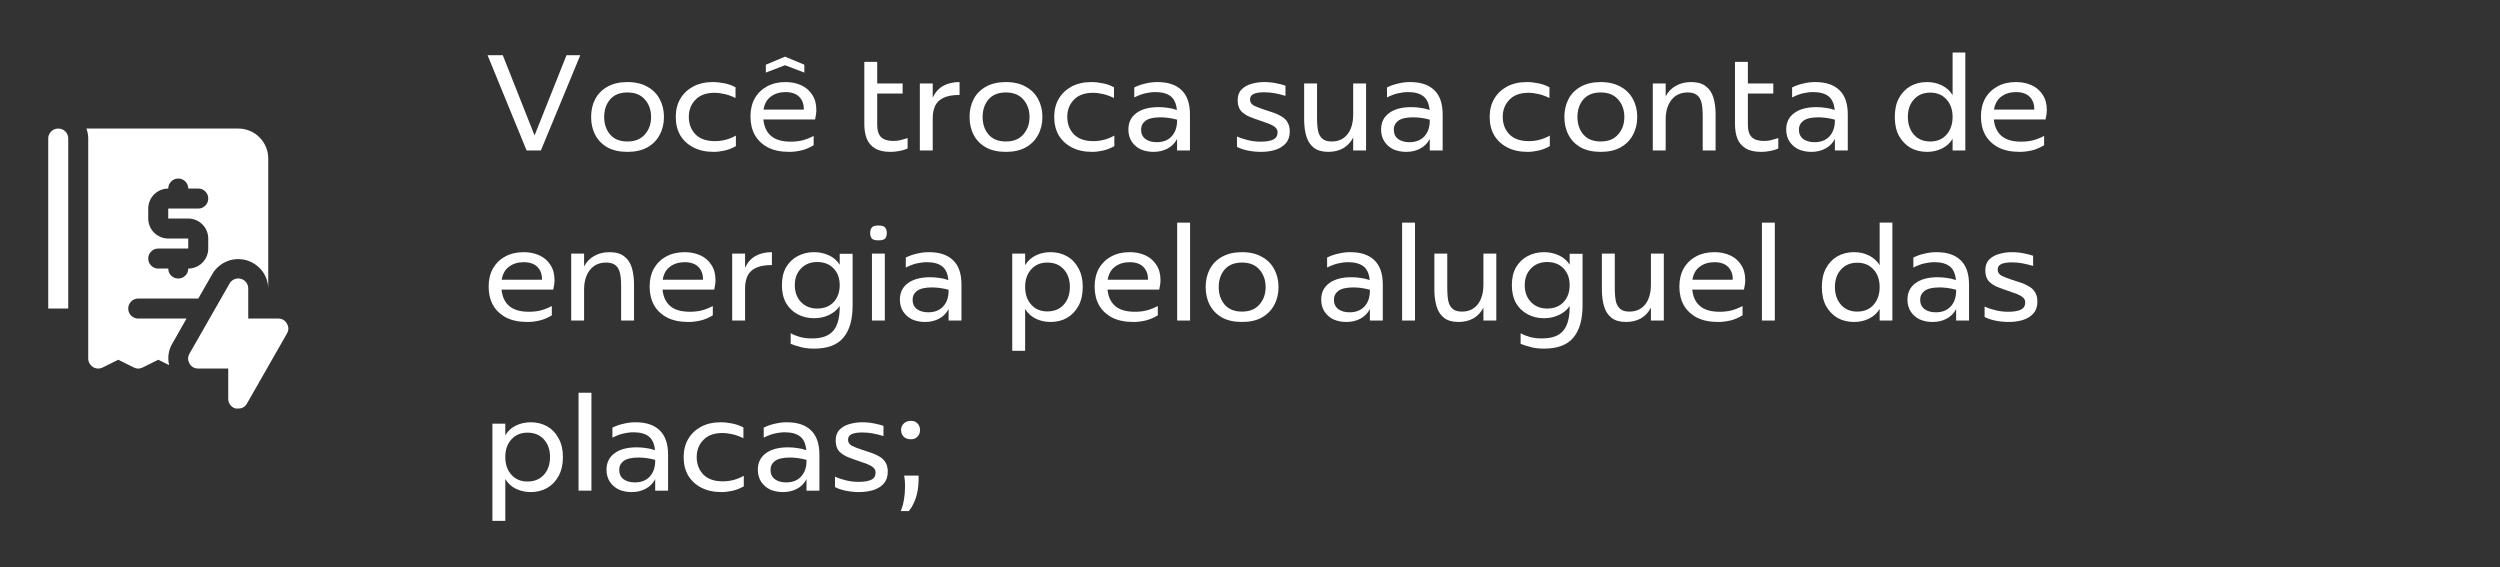 <svg xmlns="http://www.w3.org/2000/svg" xmlns:xlink="http://www.w3.org/1999/xlink" width="291" zoomAndPan="magnify" viewBox="0 0 218.25 49.5" height="66" preserveAspectRatio="xMidYMid meet" version="1.2"><rect x="0" y="0" width="218.25" height="49.5" fill="#333333" stroke="none"/><defs/><g id="a28ccc1953"><path style=" stroke:none;fill-rule:nonzero;fill:#ffffff;fill-opacity:1;" d="M 25.043 28.246 C 24.875 27.957 24.625 27.812 24.293 27.809 L 21.672 27.809 L 21.672 25.191 C 21.672 24.992 21.613 24.812 21.492 24.652 C 21.375 24.496 21.219 24.391 21.023 24.34 C 20.832 24.289 20.645 24.301 20.461 24.379 C 20.277 24.457 20.137 24.578 20.039 24.754 L 16.547 30.863 C 16.379 31.156 16.379 31.445 16.547 31.738 C 16.715 32.031 16.969 32.176 17.309 32.172 L 19.926 32.172 L 19.926 34.793 C 19.918 34.996 19.977 35.18 20.098 35.344 C 20.219 35.504 20.375 35.613 20.574 35.664 L 20.801 35.664 C 21.137 35.668 21.391 35.523 21.559 35.23 L 25.051 29.117 C 25.215 28.824 25.215 28.535 25.043 28.246 Z M 25.043 28.246 "/><path style=" stroke:none;fill-rule:nonzero;fill:#ffffff;fill-opacity:1;" d="M 5.086 11.223 C 4.844 11.223 4.637 11.305 4.469 11.477 C 4.297 11.648 4.211 11.852 4.211 12.094 L 4.211 26.934 L 5.957 26.934 L 5.957 12.094 C 5.957 11.852 5.871 11.648 5.703 11.477 C 5.531 11.305 5.324 11.223 5.086 11.223 Z M 5.086 11.223 "/><path style=" stroke:none;fill-rule:nonzero;fill:#ffffff;fill-opacity:1;" d="M 11.195 26.934 C 11.195 26.695 11.281 26.488 11.453 26.316 C 11.621 26.148 11.828 26.062 12.07 26.062 L 17.309 26.062 L 18.555 23.891 C 18.703 23.645 18.883 23.43 19.102 23.246 C 19.316 23.062 19.555 22.918 19.82 22.812 C 20.082 22.703 20.355 22.641 20.641 22.625 C 20.922 22.609 21.203 22.637 21.477 22.707 C 21.75 22.781 22.008 22.898 22.242 23.055 C 22.48 23.211 22.688 23.402 22.863 23.625 C 23.039 23.848 23.172 24.094 23.27 24.363 C 23.363 24.629 23.414 24.906 23.418 25.191 L 23.418 13.84 C 23.418 13.492 23.352 13.16 23.219 12.84 C 23.086 12.516 22.898 12.234 22.652 11.988 C 22.406 11.742 22.121 11.555 21.801 11.422 C 21.48 11.289 21.148 11.223 20.801 11.223 L 7.547 11.223 C 7.648 11.504 7.703 11.793 7.703 12.094 L 7.703 31.301 C 7.703 31.453 7.742 31.594 7.816 31.727 C 7.891 31.855 7.992 31.961 8.121 32.043 C 8.25 32.121 8.391 32.164 8.539 32.172 C 8.691 32.176 8.836 32.145 8.969 32.078 L 10.324 31.406 L 11.676 32.078 C 11.938 32.211 12.199 32.211 12.461 32.078 L 13.816 31.406 L 14.766 31.875 C 14.613 31.215 14.703 30.59 15.039 30 L 16.285 27.809 L 12.07 27.809 C 11.828 27.809 11.621 27.723 11.453 27.555 C 11.281 27.383 11.195 27.176 11.195 26.934 Z M 14.688 20.824 C 14.457 20.824 14.234 20.781 14.02 20.691 C 13.805 20.602 13.617 20.477 13.453 20.312 C 13.289 20.148 13.164 19.961 13.074 19.746 C 12.988 19.531 12.941 19.309 12.941 19.078 L 12.941 18.207 C 12.941 17.973 12.988 17.75 13.074 17.539 C 13.164 17.324 13.289 17.133 13.453 16.973 C 13.617 16.809 13.805 16.68 14.02 16.594 C 14.234 16.504 14.457 16.461 14.688 16.461 C 14.688 16.219 14.773 16.012 14.945 15.844 C 15.113 15.672 15.32 15.586 15.562 15.586 C 15.801 15.586 16.008 15.672 16.18 15.844 C 16.348 16.012 16.434 16.219 16.434 16.461 L 17.309 16.461 C 17.547 16.461 17.754 16.543 17.926 16.715 C 18.094 16.887 18.18 17.09 18.18 17.332 C 18.18 17.574 18.094 17.777 17.926 17.949 C 17.754 18.121 17.547 18.207 17.309 18.207 L 14.688 18.207 L 14.688 19.078 L 16.434 19.078 C 16.664 19.078 16.887 19.121 17.102 19.211 C 17.316 19.301 17.504 19.426 17.668 19.59 C 17.832 19.754 17.957 19.941 18.047 20.156 C 18.137 20.371 18.18 20.594 18.18 20.824 L 18.18 21.699 C 18.18 21.93 18.137 22.152 18.047 22.367 C 17.957 22.578 17.832 22.77 17.668 22.934 C 17.504 23.098 17.316 23.223 17.102 23.309 C 16.887 23.398 16.664 23.445 16.434 23.445 C 16.434 23.684 16.348 23.891 16.18 24.062 C 16.008 24.23 15.801 24.316 15.562 24.316 C 15.32 24.316 15.113 24.23 14.945 24.062 C 14.773 23.891 14.688 23.684 14.688 23.445 L 13.816 23.445 C 13.574 23.445 13.367 23.359 13.199 23.188 C 13.027 23.016 12.941 22.812 12.941 22.57 C 12.941 22.328 13.027 22.125 13.199 21.953 C 13.367 21.781 13.574 21.699 13.816 21.699 L 16.434 21.699 L 16.434 20.824 Z M 14.688 20.824 "/><g style="fill:#ffffff;fill-opacity:1;"><g transform="translate(42.143, 13.133)"><path style="stroke:none" d="M 8.516 -8.312 L 5.078 0 L 3.828 0 L 0.422 -8.312 L 1.75 -8.312 L 4.516 -1.328 L 4.531 -1.328 L 7.312 -8.312 Z M 8.516 -8.312 "/></g></g><g style="fill:#ffffff;fill-opacity:1;"><g transform="translate(51.089, 13.133)"><path style="stroke:none" d="M 3.688 0.125 C 3 0.125 2.414 -0.004 1.938 -0.266 C 1.469 -0.535 1.113 -0.898 0.875 -1.359 C 0.633 -1.816 0.516 -2.336 0.516 -2.922 C 0.516 -3.504 0.633 -4.023 0.875 -4.484 C 1.113 -4.941 1.469 -5.301 1.938 -5.562 C 2.414 -5.832 3 -5.969 3.688 -5.969 C 4.375 -5.969 4.953 -5.832 5.422 -5.562 C 5.898 -5.301 6.258 -4.941 6.5 -4.484 C 6.75 -4.023 6.875 -3.504 6.875 -2.922 C 6.875 -2.336 6.75 -1.816 6.5 -1.359 C 6.258 -0.898 5.898 -0.535 5.422 -0.266 C 4.953 -0.004 4.375 0.125 3.688 0.125 Z M 1.656 -2.922 C 1.656 -2.305 1.828 -1.797 2.172 -1.391 C 2.523 -0.984 3.031 -0.781 3.688 -0.781 C 4.344 -0.781 4.848 -0.984 5.203 -1.391 C 5.566 -1.797 5.75 -2.305 5.75 -2.922 C 5.75 -3.535 5.566 -4.047 5.203 -4.453 C 4.848 -4.859 4.344 -5.062 3.688 -5.062 C 3.031 -5.062 2.523 -4.859 2.172 -4.453 C 1.828 -4.047 1.656 -3.535 1.656 -2.922 Z M 1.656 -2.922 "/></g></g><g style="fill:#ffffff;fill-opacity:1;"><g transform="translate(58.478, 13.133)"><path style="stroke:none" d="M 3.828 0.125 C 3.141 0.125 2.547 -0.004 2.047 -0.266 C 1.555 -0.523 1.176 -0.879 0.906 -1.328 C 0.645 -1.785 0.516 -2.316 0.516 -2.922 C 0.516 -3.523 0.645 -4.051 0.906 -4.5 C 1.176 -4.957 1.551 -5.316 2.031 -5.578 C 2.52 -5.836 3.094 -5.969 3.75 -5.969 C 4.094 -5.969 4.43 -5.93 4.766 -5.859 C 5.098 -5.797 5.422 -5.68 5.734 -5.516 L 5.734 -4.578 C 5.391 -4.742 5.07 -4.859 4.781 -4.922 C 4.488 -4.992 4.191 -5.031 3.891 -5.031 C 3.172 -5.031 2.617 -4.828 2.234 -4.422 C 1.848 -4.023 1.656 -3.531 1.656 -2.938 C 1.656 -2.32 1.848 -1.812 2.234 -1.406 C 2.629 -1.008 3.195 -0.812 3.938 -0.812 C 4.582 -0.812 5.191 -0.973 5.766 -1.297 L 5.766 -0.375 C 5.41 -0.176 5.07 -0.047 4.75 0.016 C 4.438 0.086 4.129 0.125 3.828 0.125 Z M 3.828 0.125 "/></g></g><g style="fill:#ffffff;fill-opacity:1;"><g transform="translate(65, 13.133)"><path style="stroke:none" d="M 3.906 0.125 C 3.164 0.125 2.539 -0.004 2.031 -0.266 C 1.531 -0.535 1.148 -0.898 0.891 -1.359 C 0.641 -1.816 0.516 -2.352 0.516 -2.969 C 0.516 -3.57 0.641 -4.098 0.891 -4.547 C 1.148 -4.992 1.508 -5.344 1.969 -5.594 C 2.426 -5.844 2.961 -5.969 3.578 -5.969 C 4.086 -5.969 4.547 -5.875 4.953 -5.688 C 5.359 -5.5 5.676 -5.223 5.906 -4.859 C 6.145 -4.504 6.266 -4.062 6.266 -3.531 C 6.266 -3.289 6.227 -3.016 6.156 -2.703 L 1.641 -2.703 C 1.703 -2.078 1.926 -1.598 2.312 -1.266 C 2.707 -0.93 3.281 -0.766 4.031 -0.766 C 4.383 -0.766 4.719 -0.801 5.031 -0.875 C 5.352 -0.957 5.688 -1.086 6.031 -1.266 L 6.031 -0.453 C 5.664 -0.234 5.305 -0.082 4.953 0 C 4.598 0.082 4.25 0.125 3.906 0.125 Z M 1.656 -3.562 L 5.172 -3.562 L 5.172 -3.641 C 5.172 -4.066 5.035 -4.414 4.766 -4.688 C 4.492 -4.957 4.098 -5.094 3.578 -5.094 C 3.066 -5.094 2.641 -4.961 2.297 -4.703 C 1.953 -4.453 1.738 -4.07 1.656 -3.562 Z M 1.859 -6.797 L 1.859 -7.484 L 3.531 -8.188 L 5.219 -7.484 L 5.219 -6.797 L 3.531 -7.438 Z M 1.859 -6.797 "/></g></g><g style="fill:#ffffff;fill-opacity:1;"><g transform="translate(71.867, 13.133)"><path style="stroke:none" d=""/></g></g><g style="fill:#ffffff;fill-opacity:1;"><g transform="translate(74.611, 13.133)"><path style="stroke:none" d="M 3.125 0.125 C 2.551 0.125 2.098 0.02 1.766 -0.188 C 1.43 -0.395 1.191 -0.68 1.047 -1.047 C 0.91 -1.422 0.844 -1.836 0.844 -2.297 L 0.844 -7.734 L 1.969 -7.734 L 1.969 -5.844 L 4.188 -5.844 L 4.188 -4.969 L 1.969 -4.969 L 1.969 -2.25 C 1.969 -1.75 2.082 -1.383 2.312 -1.156 C 2.551 -0.938 2.895 -0.828 3.344 -0.828 C 3.594 -0.828 3.801 -0.848 3.969 -0.891 C 4.145 -0.941 4.363 -1.004 4.625 -1.078 L 4.625 -0.172 C 4.395 -0.066 4.156 0.004 3.906 0.047 C 3.656 0.098 3.395 0.125 3.125 0.125 Z M 3.125 0.125 "/></g></g><g style="fill:#ffffff;fill-opacity:1;"><g transform="translate(79.458, 13.133)"><path style="stroke:none" d="M 0.844 0 L 0.844 -5.844 L 1.969 -5.844 L 1.969 -4.609 C 2.188 -5.078 2.492 -5.422 2.891 -5.641 C 3.285 -5.859 3.758 -5.969 4.312 -5.969 L 4.312 -4.844 C 3.695 -4.844 3.219 -4.754 2.875 -4.578 C 2.539 -4.41 2.305 -4.176 2.172 -3.875 C 2.035 -3.57 1.969 -3.211 1.969 -2.797 L 1.969 0 Z M 0.844 0 "/></g></g><g style="fill:#ffffff;fill-opacity:1;"><g transform="translate(84.127, 13.133)"><path style="stroke:none" d="M 3.688 0.125 C 3 0.125 2.414 -0.004 1.938 -0.266 C 1.469 -0.535 1.113 -0.898 0.875 -1.359 C 0.633 -1.816 0.516 -2.336 0.516 -2.922 C 0.516 -3.504 0.633 -4.023 0.875 -4.484 C 1.113 -4.941 1.469 -5.301 1.938 -5.562 C 2.414 -5.832 3 -5.969 3.688 -5.969 C 4.375 -5.969 4.953 -5.832 5.422 -5.562 C 5.898 -5.301 6.258 -4.941 6.5 -4.484 C 6.75 -4.023 6.875 -3.504 6.875 -2.922 C 6.875 -2.336 6.75 -1.816 6.5 -1.359 C 6.258 -0.898 5.898 -0.535 5.422 -0.266 C 4.953 -0.004 4.375 0.125 3.688 0.125 Z M 1.656 -2.922 C 1.656 -2.305 1.828 -1.797 2.172 -1.391 C 2.523 -0.984 3.031 -0.781 3.688 -0.781 C 4.344 -0.781 4.848 -0.984 5.203 -1.391 C 5.566 -1.797 5.75 -2.305 5.75 -2.922 C 5.75 -3.535 5.566 -4.047 5.203 -4.453 C 4.848 -4.859 4.344 -5.062 3.688 -5.062 C 3.031 -5.062 2.523 -4.859 2.172 -4.453 C 1.828 -4.047 1.656 -3.535 1.656 -2.922 Z M 1.656 -2.922 "/></g></g><g style="fill:#ffffff;fill-opacity:1;"><g transform="translate(91.517, 13.133)"><path style="stroke:none" d="M 3.828 0.125 C 3.141 0.125 2.547 -0.004 2.047 -0.266 C 1.555 -0.523 1.176 -0.879 0.906 -1.328 C 0.645 -1.785 0.516 -2.316 0.516 -2.922 C 0.516 -3.523 0.645 -4.051 0.906 -4.5 C 1.176 -4.957 1.551 -5.316 2.031 -5.578 C 2.52 -5.836 3.094 -5.969 3.75 -5.969 C 4.094 -5.969 4.43 -5.93 4.766 -5.859 C 5.098 -5.797 5.422 -5.68 5.734 -5.516 L 5.734 -4.578 C 5.391 -4.742 5.07 -4.859 4.781 -4.922 C 4.488 -4.992 4.191 -5.031 3.891 -5.031 C 3.172 -5.031 2.617 -4.828 2.234 -4.422 C 1.848 -4.023 1.656 -3.531 1.656 -2.938 C 1.656 -2.32 1.848 -1.812 2.234 -1.406 C 2.629 -1.008 3.195 -0.812 3.938 -0.812 C 4.582 -0.812 5.191 -0.973 5.766 -1.297 L 5.766 -0.375 C 5.41 -0.176 5.07 -0.047 4.75 0.016 C 4.438 0.086 4.129 0.125 3.828 0.125 Z M 3.828 0.125 "/></g></g><g style="fill:#ffffff;fill-opacity:1;"><g transform="translate(98.039, 13.133)"><path style="stroke:none" d="M 2.672 0.125 C 2.254 0.125 1.879 0.051 1.547 -0.094 C 1.223 -0.25 0.961 -0.473 0.766 -0.766 C 0.566 -1.066 0.469 -1.422 0.469 -1.828 C 0.469 -2.441 0.703 -2.922 1.172 -3.266 C 1.641 -3.609 2.285 -3.781 3.109 -3.781 C 3.379 -3.781 3.645 -3.758 3.906 -3.719 C 4.176 -3.688 4.441 -3.625 4.703 -3.531 C 4.648 -4.094 4.469 -4.492 4.156 -4.734 C 3.844 -4.973 3.398 -5.094 2.828 -5.094 C 2.535 -5.094 2.234 -5.055 1.922 -4.984 C 1.617 -4.91 1.305 -4.789 0.984 -4.625 L 0.984 -5.5 C 1.297 -5.656 1.625 -5.77 1.969 -5.844 C 2.312 -5.926 2.656 -5.969 3 -5.969 C 3.926 -5.969 4.629 -5.734 5.109 -5.266 C 5.598 -4.805 5.844 -4.098 5.844 -3.141 L 5.844 0 L 4.719 0 L 4.719 -1 C 4.52 -0.625 4.238 -0.344 3.875 -0.156 C 3.52 0.031 3.117 0.125 2.672 0.125 Z M 1.578 -1.812 C 1.578 -1.469 1.703 -1.195 1.953 -1 C 2.211 -0.812 2.539 -0.719 2.938 -0.719 C 3.5 -0.719 3.938 -0.891 4.25 -1.234 C 4.562 -1.578 4.719 -2.031 4.719 -2.594 L 4.719 -2.688 C 4.457 -2.758 4.203 -2.812 3.953 -2.844 C 3.711 -2.875 3.484 -2.891 3.266 -2.891 C 2.672 -2.891 2.238 -2.789 1.969 -2.594 C 1.707 -2.395 1.578 -2.133 1.578 -1.812 Z M 1.578 -1.812 "/></g></g><g style="fill:#ffffff;fill-opacity:1;"><g transform="translate(104.727, 13.133)"><path style="stroke:none" d=""/></g></g><g style="fill:#ffffff;fill-opacity:1;"><g transform="translate(107.471, 13.133)"><path style="stroke:none" d="M 2.625 0.125 C 2.207 0.125 1.805 0.082 1.422 0 C 1.047 -0.082 0.742 -0.188 0.516 -0.312 L 0.516 -1.219 C 0.816 -1.082 1.145 -0.973 1.5 -0.891 C 1.852 -0.805 2.211 -0.766 2.578 -0.766 C 3.066 -0.766 3.438 -0.828 3.688 -0.953 C 3.938 -1.078 4.062 -1.285 4.062 -1.578 C 4.062 -1.766 3.988 -1.914 3.844 -2.031 C 3.707 -2.145 3.531 -2.242 3.312 -2.328 C 3.094 -2.41 2.859 -2.492 2.609 -2.578 C 2.285 -2.68 1.969 -2.797 1.656 -2.922 C 1.344 -3.047 1.082 -3.219 0.875 -3.438 C 0.676 -3.664 0.578 -3.984 0.578 -4.391 C 0.578 -4.785 0.691 -5.098 0.922 -5.328 C 1.148 -5.555 1.438 -5.719 1.781 -5.812 C 2.133 -5.914 2.504 -5.969 2.891 -5.969 C 3.285 -5.969 3.645 -5.93 3.969 -5.859 C 4.289 -5.797 4.551 -5.727 4.75 -5.656 L 4.75 -4.766 C 4.406 -4.867 4.086 -4.945 3.797 -5 C 3.504 -5.051 3.203 -5.078 2.891 -5.078 C 2.504 -5.078 2.203 -5.031 1.984 -4.938 C 1.766 -4.844 1.656 -4.676 1.656 -4.438 C 1.656 -4.219 1.766 -4.047 1.984 -3.922 C 2.211 -3.805 2.531 -3.68 2.938 -3.547 C 3.188 -3.473 3.441 -3.391 3.703 -3.297 C 3.961 -3.211 4.195 -3.102 4.406 -2.969 C 4.625 -2.844 4.797 -2.676 4.922 -2.469 C 5.055 -2.258 5.125 -1.988 5.125 -1.656 C 5.125 -1.227 5.008 -0.883 4.781 -0.625 C 4.551 -0.363 4.242 -0.172 3.859 -0.047 C 3.484 0.066 3.07 0.125 2.625 0.125 Z M 2.625 0.125 "/></g></g><g style="fill:#ffffff;fill-opacity:1;"><g transform="translate(113.008, 13.133)"><path style="stroke:none" d="M 2.953 0.125 C 2.422 0.125 2 0.004 1.688 -0.234 C 1.375 -0.484 1.156 -0.82 1.031 -1.25 C 0.906 -1.676 0.844 -2.16 0.844 -2.703 L 0.844 -5.844 L 1.969 -5.844 L 1.969 -2.891 C 1.969 -2.629 1.977 -2.367 2 -2.109 C 2.02 -1.859 2.066 -1.633 2.141 -1.438 C 2.223 -1.238 2.352 -1.078 2.531 -0.953 C 2.707 -0.836 2.945 -0.781 3.25 -0.781 C 3.832 -0.781 4.289 -0.988 4.625 -1.406 C 4.957 -1.832 5.125 -2.41 5.125 -3.141 L 5.125 -5.844 L 6.25 -5.844 L 6.25 0 L 5.125 0 L 5.125 -1.125 C 4.914 -0.719 4.625 -0.406 4.25 -0.188 C 3.875 0.02 3.441 0.125 2.953 0.125 Z M 2.953 0.125 "/></g></g><g style="fill:#ffffff;fill-opacity:1;"><g transform="translate(120.1, 13.133)"><path style="stroke:none" d="M 2.672 0.125 C 2.254 0.125 1.879 0.051 1.547 -0.094 C 1.223 -0.25 0.961 -0.473 0.766 -0.766 C 0.566 -1.066 0.469 -1.422 0.469 -1.828 C 0.469 -2.441 0.703 -2.922 1.172 -3.266 C 1.641 -3.609 2.285 -3.781 3.109 -3.781 C 3.379 -3.781 3.645 -3.758 3.906 -3.719 C 4.176 -3.688 4.441 -3.625 4.703 -3.531 C 4.648 -4.094 4.469 -4.492 4.156 -4.734 C 3.844 -4.973 3.398 -5.094 2.828 -5.094 C 2.535 -5.094 2.234 -5.055 1.922 -4.984 C 1.617 -4.91 1.305 -4.789 0.984 -4.625 L 0.984 -5.5 C 1.297 -5.656 1.625 -5.77 1.969 -5.844 C 2.312 -5.926 2.656 -5.969 3 -5.969 C 3.926 -5.969 4.629 -5.734 5.109 -5.266 C 5.598 -4.805 5.844 -4.098 5.844 -3.141 L 5.844 0 L 4.719 0 L 4.719 -1 C 4.52 -0.625 4.238 -0.344 3.875 -0.156 C 3.52 0.031 3.117 0.125 2.672 0.125 Z M 1.578 -1.812 C 1.578 -1.469 1.703 -1.195 1.953 -1 C 2.211 -0.812 2.539 -0.719 2.938 -0.719 C 3.5 -0.719 3.938 -0.891 4.25 -1.234 C 4.562 -1.578 4.719 -2.031 4.719 -2.594 L 4.719 -2.688 C 4.457 -2.758 4.203 -2.812 3.953 -2.844 C 3.711 -2.875 3.484 -2.891 3.266 -2.891 C 2.672 -2.891 2.238 -2.789 1.969 -2.594 C 1.707 -2.395 1.578 -2.133 1.578 -1.812 Z M 1.578 -1.812 "/></g></g><g style="fill:#ffffff;fill-opacity:1;"><g transform="translate(126.788, 13.133)"><path style="stroke:none" d=""/></g></g><g style="fill:#ffffff;fill-opacity:1;"><g transform="translate(129.533, 13.133)"><path style="stroke:none" d="M 3.828 0.125 C 3.141 0.125 2.547 -0.004 2.047 -0.266 C 1.555 -0.523 1.176 -0.879 0.906 -1.328 C 0.645 -1.785 0.516 -2.316 0.516 -2.922 C 0.516 -3.523 0.645 -4.051 0.906 -4.5 C 1.176 -4.957 1.551 -5.316 2.031 -5.578 C 2.52 -5.836 3.094 -5.969 3.75 -5.969 C 4.094 -5.969 4.43 -5.93 4.766 -5.859 C 5.098 -5.797 5.422 -5.68 5.734 -5.516 L 5.734 -4.578 C 5.391 -4.742 5.07 -4.859 4.781 -4.922 C 4.488 -4.992 4.191 -5.031 3.891 -5.031 C 3.172 -5.031 2.617 -4.828 2.234 -4.422 C 1.848 -4.023 1.656 -3.531 1.656 -2.938 C 1.656 -2.32 1.848 -1.812 2.234 -1.406 C 2.629 -1.008 3.195 -0.812 3.938 -0.812 C 4.582 -0.812 5.191 -0.973 5.766 -1.297 L 5.766 -0.375 C 5.41 -0.176 5.07 -0.047 4.75 0.016 C 4.438 0.086 4.129 0.125 3.828 0.125 Z M 3.828 0.125 "/></g></g><g style="fill:#ffffff;fill-opacity:1;"><g transform="translate(136.055, 13.133)"><path style="stroke:none" d="M 3.688 0.125 C 3 0.125 2.414 -0.004 1.938 -0.266 C 1.469 -0.535 1.113 -0.898 0.875 -1.359 C 0.633 -1.816 0.516 -2.336 0.516 -2.922 C 0.516 -3.504 0.633 -4.023 0.875 -4.484 C 1.113 -4.941 1.469 -5.301 1.938 -5.562 C 2.414 -5.832 3 -5.969 3.688 -5.969 C 4.375 -5.969 4.953 -5.832 5.422 -5.562 C 5.898 -5.301 6.258 -4.941 6.5 -4.484 C 6.75 -4.023 6.875 -3.504 6.875 -2.922 C 6.875 -2.336 6.75 -1.816 6.5 -1.359 C 6.258 -0.898 5.898 -0.535 5.422 -0.266 C 4.953 -0.004 4.375 0.125 3.688 0.125 Z M 1.656 -2.922 C 1.656 -2.305 1.828 -1.797 2.172 -1.391 C 2.523 -0.984 3.031 -0.781 3.688 -0.781 C 4.344 -0.781 4.848 -0.984 5.203 -1.391 C 5.566 -1.797 5.75 -2.305 5.75 -2.922 C 5.75 -3.535 5.566 -4.047 5.203 -4.453 C 4.848 -4.859 4.344 -5.062 3.688 -5.062 C 3.031 -5.062 2.523 -4.859 2.172 -4.453 C 1.828 -4.047 1.656 -3.535 1.656 -2.922 Z M 1.656 -2.922 "/></g></g><g style="fill:#ffffff;fill-opacity:1;"><g transform="translate(143.444, 13.133)"><path style="stroke:none" d="M 0.844 0 L 0.844 -5.844 L 1.969 -5.844 L 1.969 -4.719 C 2.176 -5.125 2.473 -5.43 2.859 -5.641 C 3.242 -5.859 3.688 -5.969 4.188 -5.969 C 4.738 -5.969 5.172 -5.844 5.484 -5.594 C 5.797 -5.352 6.016 -5.02 6.141 -4.594 C 6.266 -4.176 6.328 -3.691 6.328 -3.141 L 6.328 0 L 5.203 0 L 5.203 -2.953 C 5.203 -3.211 5.191 -3.469 5.172 -3.719 C 5.148 -3.977 5.098 -4.207 5.016 -4.406 C 4.941 -4.602 4.816 -4.758 4.641 -4.875 C 4.461 -5 4.211 -5.062 3.891 -5.062 C 3.297 -5.062 2.828 -4.848 2.484 -4.422 C 2.141 -3.992 1.969 -3.422 1.969 -2.703 L 1.969 0 Z M 0.844 0 "/></g></g><g style="fill:#ffffff;fill-opacity:1;"><g transform="translate(150.62, 13.133)"><path style="stroke:none" d="M 3.125 0.125 C 2.551 0.125 2.098 0.02 1.766 -0.188 C 1.43 -0.395 1.191 -0.68 1.047 -1.047 C 0.91 -1.422 0.844 -1.836 0.844 -2.297 L 0.844 -7.734 L 1.969 -7.734 L 1.969 -5.844 L 4.188 -5.844 L 4.188 -4.969 L 1.969 -4.969 L 1.969 -2.25 C 1.969 -1.75 2.082 -1.383 2.312 -1.156 C 2.551 -0.938 2.895 -0.828 3.344 -0.828 C 3.594 -0.828 3.801 -0.848 3.969 -0.891 C 4.145 -0.941 4.363 -1.004 4.625 -1.078 L 4.625 -0.172 C 4.395 -0.066 4.156 0.004 3.906 0.047 C 3.656 0.098 3.395 0.125 3.125 0.125 Z M 3.125 0.125 "/></g></g><g style="fill:#ffffff;fill-opacity:1;"><g transform="translate(155.467, 13.133)"><path style="stroke:none" d="M 2.672 0.125 C 2.254 0.125 1.879 0.051 1.547 -0.094 C 1.223 -0.25 0.961 -0.473 0.766 -0.766 C 0.566 -1.066 0.469 -1.422 0.469 -1.828 C 0.469 -2.441 0.703 -2.922 1.172 -3.266 C 1.641 -3.609 2.285 -3.781 3.109 -3.781 C 3.379 -3.781 3.645 -3.758 3.906 -3.719 C 4.176 -3.688 4.441 -3.625 4.703 -3.531 C 4.648 -4.094 4.469 -4.492 4.156 -4.734 C 3.844 -4.973 3.398 -5.094 2.828 -5.094 C 2.535 -5.094 2.234 -5.055 1.922 -4.984 C 1.617 -4.91 1.305 -4.789 0.984 -4.625 L 0.984 -5.5 C 1.297 -5.656 1.625 -5.77 1.969 -5.844 C 2.312 -5.926 2.656 -5.969 3 -5.969 C 3.926 -5.969 4.629 -5.734 5.109 -5.266 C 5.598 -4.805 5.844 -4.098 5.844 -3.141 L 5.844 0 L 4.719 0 L 4.719 -1 C 4.52 -0.625 4.238 -0.344 3.875 -0.156 C 3.52 0.031 3.117 0.125 2.672 0.125 Z M 1.578 -1.812 C 1.578 -1.469 1.703 -1.195 1.953 -1 C 2.211 -0.812 2.539 -0.719 2.938 -0.719 C 3.5 -0.719 3.938 -0.891 4.25 -1.234 C 4.562 -1.578 4.719 -2.031 4.719 -2.594 L 4.719 -2.688 C 4.457 -2.758 4.203 -2.812 3.953 -2.844 C 3.711 -2.875 3.484 -2.891 3.266 -2.891 C 2.672 -2.891 2.238 -2.789 1.969 -2.594 C 1.707 -2.395 1.578 -2.133 1.578 -1.812 Z M 1.578 -1.812 "/></g></g><g style="fill:#ffffff;fill-opacity:1;"><g transform="translate(162.155, 13.133)"><path style="stroke:none" d=""/></g></g><g style="fill:#ffffff;fill-opacity:1;"><g transform="translate(164.9, 13.133)"><path style="stroke:none" d="M 3.328 0.125 C 2.785 0.125 2.301 0.004 1.875 -0.234 C 1.457 -0.484 1.125 -0.832 0.875 -1.281 C 0.633 -1.738 0.516 -2.285 0.516 -2.922 C 0.516 -3.566 0.633 -4.113 0.875 -4.562 C 1.125 -5.02 1.457 -5.367 1.875 -5.609 C 2.301 -5.848 2.785 -5.969 3.328 -5.969 C 3.816 -5.969 4.254 -5.867 4.641 -5.672 C 5.035 -5.473 5.344 -5.191 5.562 -4.828 L 5.562 -8.547 L 6.672 -8.547 L 6.672 0 L 5.562 0 L 5.562 -1.016 C 5.344 -0.648 5.035 -0.367 4.641 -0.172 C 4.254 0.023 3.816 0.125 3.328 0.125 Z M 1.656 -2.922 C 1.656 -2.297 1.832 -1.781 2.188 -1.375 C 2.539 -0.977 3.016 -0.781 3.609 -0.781 C 4.203 -0.781 4.676 -0.977 5.031 -1.375 C 5.383 -1.781 5.562 -2.297 5.562 -2.922 C 5.562 -3.555 5.383 -4.066 5.031 -4.453 C 4.676 -4.848 4.203 -5.047 3.609 -5.047 C 3.016 -5.047 2.539 -4.848 2.188 -4.453 C 1.832 -4.066 1.656 -3.555 1.656 -2.922 Z M 1.656 -2.922 "/></g></g><g style="fill:#ffffff;fill-opacity:1;"><g transform="translate(172.42, 13.133)"><path style="stroke:none" d="M 3.906 0.125 C 3.164 0.125 2.539 -0.004 2.031 -0.266 C 1.531 -0.535 1.148 -0.898 0.891 -1.359 C 0.641 -1.816 0.516 -2.352 0.516 -2.969 C 0.516 -3.57 0.641 -4.098 0.891 -4.547 C 1.148 -4.992 1.508 -5.344 1.969 -5.594 C 2.426 -5.844 2.961 -5.969 3.578 -5.969 C 4.086 -5.969 4.547 -5.875 4.953 -5.688 C 5.359 -5.5 5.676 -5.223 5.906 -4.859 C 6.145 -4.504 6.266 -4.062 6.266 -3.531 C 6.266 -3.289 6.227 -3.016 6.156 -2.703 L 1.641 -2.703 C 1.703 -2.078 1.926 -1.598 2.312 -1.266 C 2.707 -0.93 3.281 -0.766 4.031 -0.766 C 4.383 -0.766 4.719 -0.801 5.031 -0.875 C 5.352 -0.957 5.688 -1.086 6.031 -1.266 L 6.031 -0.453 C 5.664 -0.234 5.305 -0.082 4.953 0 C 4.598 0.082 4.25 0.125 3.906 0.125 Z M 1.656 -3.562 L 5.172 -3.562 L 5.172 -3.641 C 5.172 -4.066 5.035 -4.414 4.766 -4.688 C 4.492 -4.957 4.098 -5.094 3.578 -5.094 C 3.066 -5.094 2.641 -4.961 2.297 -4.703 C 1.953 -4.453 1.738 -4.07 1.656 -3.562 Z M 1.656 -3.562 "/></g></g><g style="fill:#ffffff;fill-opacity:1;"><g transform="translate(42.143, 27.983)"><path style="stroke:none" d="M 3.906 0.125 C 3.164 0.125 2.539 -0.004 2.031 -0.266 C 1.531 -0.535 1.148 -0.898 0.891 -1.359 C 0.641 -1.816 0.516 -2.352 0.516 -2.969 C 0.516 -3.57 0.641 -4.098 0.891 -4.547 C 1.148 -4.992 1.508 -5.344 1.969 -5.594 C 2.426 -5.844 2.961 -5.969 3.578 -5.969 C 4.086 -5.969 4.547 -5.875 4.953 -5.688 C 5.359 -5.5 5.676 -5.223 5.906 -4.859 C 6.145 -4.504 6.266 -4.062 6.266 -3.531 C 6.266 -3.289 6.227 -3.016 6.156 -2.703 L 1.641 -2.703 C 1.703 -2.078 1.926 -1.598 2.312 -1.266 C 2.707 -0.93 3.281 -0.766 4.031 -0.766 C 4.383 -0.766 4.719 -0.801 5.031 -0.875 C 5.352 -0.957 5.688 -1.086 6.031 -1.266 L 6.031 -0.453 C 5.664 -0.234 5.305 -0.082 4.953 0 C 4.598 0.082 4.25 0.125 3.906 0.125 Z M 1.656 -3.562 L 5.172 -3.562 L 5.172 -3.641 C 5.172 -4.066 5.035 -4.414 4.766 -4.688 C 4.492 -4.957 4.098 -5.094 3.578 -5.094 C 3.066 -5.094 2.641 -4.961 2.297 -4.703 C 1.953 -4.453 1.738 -4.07 1.656 -3.562 Z M 1.656 -3.562 "/></g></g><g style="fill:#ffffff;fill-opacity:1;"><g transform="translate(49.022, 27.983)"><path style="stroke:none" d="M 0.844 0 L 0.844 -5.844 L 1.969 -5.844 L 1.969 -4.719 C 2.176 -5.125 2.473 -5.43 2.859 -5.641 C 3.242 -5.859 3.688 -5.969 4.188 -5.969 C 4.738 -5.969 5.172 -5.844 5.484 -5.594 C 5.797 -5.352 6.016 -5.02 6.141 -4.594 C 6.266 -4.176 6.328 -3.691 6.328 -3.141 L 6.328 0 L 5.203 0 L 5.203 -2.953 C 5.203 -3.211 5.191 -3.469 5.172 -3.719 C 5.148 -3.977 5.098 -4.207 5.016 -4.406 C 4.941 -4.602 4.816 -4.758 4.641 -4.875 C 4.461 -5 4.211 -5.062 3.891 -5.062 C 3.297 -5.062 2.828 -4.848 2.484 -4.422 C 2.141 -3.992 1.969 -3.422 1.969 -2.703 L 1.969 0 Z M 0.844 0 "/></g></g><g style="fill:#ffffff;fill-opacity:1;"><g transform="translate(56.197, 27.983)"><path style="stroke:none" d="M 3.906 0.125 C 3.164 0.125 2.539 -0.004 2.031 -0.266 C 1.531 -0.535 1.148 -0.898 0.891 -1.359 C 0.641 -1.816 0.516 -2.352 0.516 -2.969 C 0.516 -3.57 0.641 -4.098 0.891 -4.547 C 1.148 -4.992 1.508 -5.344 1.969 -5.594 C 2.426 -5.844 2.961 -5.969 3.578 -5.969 C 4.086 -5.969 4.547 -5.875 4.953 -5.688 C 5.359 -5.5 5.676 -5.223 5.906 -4.859 C 6.145 -4.504 6.266 -4.062 6.266 -3.531 C 6.266 -3.289 6.227 -3.016 6.156 -2.703 L 1.641 -2.703 C 1.703 -2.078 1.926 -1.598 2.312 -1.266 C 2.707 -0.93 3.281 -0.766 4.031 -0.766 C 4.383 -0.766 4.719 -0.801 5.031 -0.875 C 5.352 -0.957 5.688 -1.086 6.031 -1.266 L 6.031 -0.453 C 5.664 -0.234 5.305 -0.082 4.953 0 C 4.598 0.082 4.25 0.125 3.906 0.125 Z M 1.656 -3.562 L 5.172 -3.562 L 5.172 -3.641 C 5.172 -4.066 5.035 -4.414 4.766 -4.688 C 4.492 -4.957 4.098 -5.094 3.578 -5.094 C 3.066 -5.094 2.641 -4.961 2.297 -4.703 C 1.953 -4.453 1.738 -4.07 1.656 -3.562 Z M 1.656 -3.562 "/></g></g><g style="fill:#ffffff;fill-opacity:1;"><g transform="translate(63.076, 27.983)"><path style="stroke:none" d="M 0.844 0 L 0.844 -5.844 L 1.969 -5.844 L 1.969 -4.609 C 2.188 -5.078 2.492 -5.422 2.891 -5.641 C 3.285 -5.859 3.758 -5.969 4.312 -5.969 L 4.312 -4.844 C 3.695 -4.844 3.219 -4.754 2.875 -4.578 C 2.539 -4.41 2.305 -4.176 2.172 -3.875 C 2.035 -3.57 1.969 -3.211 1.969 -2.797 L 1.969 0 Z M 0.844 0 "/></g></g><g style="fill:#ffffff;fill-opacity:1;"><g transform="translate(67.745, 27.983)"><path style="stroke:none" d="M 3.328 2.453 C 2.879 2.453 2.484 2.406 2.141 2.312 C 1.805 2.227 1.52 2.133 1.281 2.031 L 1.281 1.109 C 1.5 1.234 1.754 1.336 2.047 1.422 C 2.348 1.516 2.711 1.562 3.141 1.562 C 4.016 1.562 4.633 1.336 5 0.891 C 5.375 0.453 5.562 -0.238 5.562 -1.188 L 5.562 -1.266 C 5.332 -0.93 5.02 -0.672 4.625 -0.484 C 4.227 -0.297 3.797 -0.203 3.328 -0.203 C 2.797 -0.203 2.316 -0.316 1.891 -0.547 C 1.461 -0.773 1.125 -1.102 0.875 -1.531 C 0.633 -1.969 0.516 -2.488 0.516 -3.094 C 0.516 -3.695 0.633 -4.211 0.875 -4.641 C 1.125 -5.066 1.461 -5.395 1.891 -5.625 C 2.316 -5.852 2.797 -5.969 3.328 -5.969 C 3.797 -5.969 4.227 -5.875 4.625 -5.688 C 5.02 -5.508 5.332 -5.238 5.562 -4.875 L 5.562 -5.828 L 6.688 -5.828 L 6.688 -1.328 C 6.688 -0.086 6.422 0.848 5.891 1.484 C 5.359 2.129 4.504 2.453 3.328 2.453 Z M 1.641 -3.094 C 1.641 -2.488 1.82 -1.992 2.188 -1.609 C 2.551 -1.234 3.02 -1.047 3.594 -1.047 C 4.195 -1.047 4.676 -1.234 5.031 -1.609 C 5.383 -1.992 5.562 -2.488 5.562 -3.094 C 5.562 -3.688 5.383 -4.172 5.031 -4.547 C 4.676 -4.922 4.195 -5.109 3.594 -5.109 C 3.02 -5.109 2.551 -4.922 2.188 -4.547 C 1.82 -4.172 1.641 -3.688 1.641 -3.094 Z M 1.641 -3.094 "/></g></g><g style="fill:#ffffff;fill-opacity:1;"><g transform="translate(75.277, 27.983)"><path style="stroke:none" d="M 0.844 0 L 0.844 -5.844 L 1.969 -5.844 L 1.969 0 Z M 0.688 -7.641 C 0.688 -7.816 0.727 -7.969 0.812 -8.094 C 0.895 -8.227 1.094 -8.297 1.406 -8.297 C 1.727 -8.297 1.93 -8.227 2.016 -8.094 C 2.098 -7.969 2.141 -7.816 2.141 -7.641 C 2.141 -7.461 2.098 -7.312 2.016 -7.188 C 1.93 -7.062 1.727 -7 1.406 -7 C 1.094 -7 0.895 -7.062 0.812 -7.188 C 0.727 -7.32 0.688 -7.473 0.688 -7.641 Z M 0.688 -7.641 "/></g></g><g style="fill:#ffffff;fill-opacity:1;"><g transform="translate(78.092, 27.983)"><path style="stroke:none" d="M 2.672 0.125 C 2.254 0.125 1.879 0.051 1.547 -0.094 C 1.223 -0.25 0.961 -0.473 0.766 -0.766 C 0.566 -1.066 0.469 -1.422 0.469 -1.828 C 0.469 -2.441 0.703 -2.922 1.172 -3.266 C 1.641 -3.609 2.285 -3.781 3.109 -3.781 C 3.379 -3.781 3.645 -3.758 3.906 -3.719 C 4.176 -3.688 4.441 -3.625 4.703 -3.531 C 4.648 -4.094 4.469 -4.492 4.156 -4.734 C 3.844 -4.973 3.398 -5.094 2.828 -5.094 C 2.535 -5.094 2.234 -5.055 1.922 -4.984 C 1.617 -4.91 1.305 -4.789 0.984 -4.625 L 0.984 -5.5 C 1.297 -5.656 1.625 -5.77 1.969 -5.844 C 2.312 -5.926 2.656 -5.969 3 -5.969 C 3.926 -5.969 4.629 -5.734 5.109 -5.266 C 5.598 -4.805 5.844 -4.098 5.844 -3.141 L 5.844 0 L 4.719 0 L 4.719 -1 C 4.52 -0.625 4.238 -0.344 3.875 -0.156 C 3.52 0.031 3.117 0.125 2.672 0.125 Z M 1.578 -1.812 C 1.578 -1.469 1.703 -1.195 1.953 -1 C 2.211 -0.812 2.539 -0.719 2.938 -0.719 C 3.5 -0.719 3.938 -0.891 4.25 -1.234 C 4.562 -1.578 4.719 -2.031 4.719 -2.594 L 4.719 -2.688 C 4.457 -2.758 4.203 -2.812 3.953 -2.844 C 3.711 -2.875 3.484 -2.891 3.266 -2.891 C 2.672 -2.891 2.238 -2.789 1.969 -2.594 C 1.707 -2.395 1.578 -2.133 1.578 -1.812 Z M 1.578 -1.812 "/></g></g><g style="fill:#ffffff;fill-opacity:1;"><g transform="translate(84.781, 27.983)"><path style="stroke:none" d=""/></g></g><g style="fill:#ffffff;fill-opacity:1;"><g transform="translate(87.525, 27.983)"><path style="stroke:none" d="M 0.844 2.641 L 0.844 -5.844 L 1.969 -5.844 L 1.969 -4.828 C 2.188 -5.203 2.488 -5.484 2.875 -5.672 C 3.27 -5.867 3.707 -5.969 4.188 -5.969 C 4.727 -5.969 5.207 -5.848 5.625 -5.609 C 6.051 -5.367 6.383 -5.02 6.625 -4.562 C 6.875 -4.113 7 -3.57 7 -2.938 C 7 -2.289 6.875 -1.738 6.625 -1.281 C 6.383 -0.832 6.051 -0.484 5.625 -0.234 C 5.207 0.004 4.727 0.125 4.188 0.125 C 3.707 0.125 3.27 0.023 2.875 -0.172 C 2.488 -0.367 2.188 -0.648 1.969 -1.016 L 1.969 2.641 Z M 1.969 -2.938 C 1.969 -2.301 2.145 -1.785 2.5 -1.391 C 2.852 -0.992 3.32 -0.797 3.906 -0.797 C 4.508 -0.797 4.988 -0.992 5.344 -1.391 C 5.695 -1.785 5.875 -2.301 5.875 -2.938 C 5.875 -3.57 5.695 -4.082 5.344 -4.469 C 4.988 -4.863 4.508 -5.062 3.906 -5.062 C 3.32 -5.062 2.852 -4.863 2.5 -4.469 C 2.145 -4.082 1.969 -3.57 1.969 -2.938 Z M 1.969 -2.938 "/></g></g><g style="fill:#ffffff;fill-opacity:1;"><g transform="translate(95.045, 27.983)"><path style="stroke:none" d="M 3.906 0.125 C 3.164 0.125 2.539 -0.004 2.031 -0.266 C 1.531 -0.535 1.148 -0.898 0.891 -1.359 C 0.641 -1.816 0.516 -2.352 0.516 -2.969 C 0.516 -3.57 0.641 -4.098 0.891 -4.547 C 1.148 -4.992 1.508 -5.344 1.969 -5.594 C 2.426 -5.844 2.961 -5.969 3.578 -5.969 C 4.086 -5.969 4.547 -5.875 4.953 -5.688 C 5.359 -5.5 5.676 -5.223 5.906 -4.859 C 6.145 -4.504 6.266 -4.062 6.266 -3.531 C 6.266 -3.289 6.227 -3.016 6.156 -2.703 L 1.641 -2.703 C 1.703 -2.078 1.926 -1.598 2.312 -1.266 C 2.707 -0.93 3.281 -0.766 4.031 -0.766 C 4.383 -0.766 4.719 -0.801 5.031 -0.875 C 5.352 -0.957 5.688 -1.086 6.031 -1.266 L 6.031 -0.453 C 5.664 -0.234 5.305 -0.082 4.953 0 C 4.598 0.082 4.25 0.125 3.906 0.125 Z M 1.656 -3.562 L 5.172 -3.562 L 5.172 -3.641 C 5.172 -4.066 5.035 -4.414 4.766 -4.688 C 4.492 -4.957 4.098 -5.094 3.578 -5.094 C 3.066 -5.094 2.641 -4.961 2.297 -4.703 C 1.953 -4.453 1.738 -4.07 1.656 -3.562 Z M 1.656 -3.562 "/></g></g><g style="fill:#ffffff;fill-opacity:1;"><g transform="translate(101.924, 27.983)"><path style="stroke:none" d="M 0.844 0 L 0.844 -8.547 L 1.969 -8.547 L 1.969 0 Z M 0.844 0 "/></g></g><g style="fill:#ffffff;fill-opacity:1;"><g transform="translate(104.739, 27.983)"><path style="stroke:none" d="M 3.688 0.125 C 3 0.125 2.414 -0.004 1.938 -0.266 C 1.469 -0.535 1.113 -0.898 0.875 -1.359 C 0.633 -1.816 0.516 -2.336 0.516 -2.922 C 0.516 -3.504 0.633 -4.023 0.875 -4.484 C 1.113 -4.941 1.469 -5.301 1.938 -5.562 C 2.414 -5.832 3 -5.969 3.688 -5.969 C 4.375 -5.969 4.953 -5.832 5.422 -5.562 C 5.898 -5.301 6.258 -4.941 6.5 -4.484 C 6.75 -4.023 6.875 -3.504 6.875 -2.922 C 6.875 -2.336 6.75 -1.816 6.5 -1.359 C 6.258 -0.898 5.898 -0.535 5.422 -0.266 C 4.953 -0.004 4.375 0.125 3.688 0.125 Z M 1.656 -2.922 C 1.656 -2.305 1.828 -1.797 2.172 -1.391 C 2.523 -0.984 3.031 -0.781 3.688 -0.781 C 4.344 -0.781 4.848 -0.984 5.203 -1.391 C 5.566 -1.797 5.75 -2.305 5.75 -2.922 C 5.75 -3.535 5.566 -4.047 5.203 -4.453 C 4.848 -4.859 4.344 -5.062 3.688 -5.062 C 3.031 -5.062 2.523 -4.859 2.172 -4.453 C 1.828 -4.047 1.656 -3.535 1.656 -2.922 Z M 1.656 -2.922 "/></g></g><g style="fill:#ffffff;fill-opacity:1;"><g transform="translate(112.128, 27.983)"><path style="stroke:none" d=""/></g></g><g style="fill:#ffffff;fill-opacity:1;"><g transform="translate(114.873, 27.983)"><path style="stroke:none" d="M 2.672 0.125 C 2.254 0.125 1.879 0.051 1.547 -0.094 C 1.223 -0.25 0.961 -0.473 0.766 -0.766 C 0.566 -1.066 0.469 -1.422 0.469 -1.828 C 0.469 -2.441 0.703 -2.922 1.172 -3.266 C 1.641 -3.609 2.285 -3.781 3.109 -3.781 C 3.379 -3.781 3.645 -3.758 3.906 -3.719 C 4.176 -3.688 4.441 -3.625 4.703 -3.531 C 4.648 -4.094 4.469 -4.492 4.156 -4.734 C 3.844 -4.973 3.398 -5.094 2.828 -5.094 C 2.535 -5.094 2.234 -5.055 1.922 -4.984 C 1.617 -4.91 1.305 -4.789 0.984 -4.625 L 0.984 -5.5 C 1.297 -5.656 1.625 -5.77 1.969 -5.844 C 2.312 -5.926 2.656 -5.969 3 -5.969 C 3.926 -5.969 4.629 -5.734 5.109 -5.266 C 5.598 -4.805 5.844 -4.098 5.844 -3.141 L 5.844 0 L 4.719 0 L 4.719 -1 C 4.52 -0.625 4.238 -0.344 3.875 -0.156 C 3.52 0.031 3.117 0.125 2.672 0.125 Z M 1.578 -1.812 C 1.578 -1.469 1.703 -1.195 1.953 -1 C 2.211 -0.812 2.539 -0.719 2.938 -0.719 C 3.5 -0.719 3.938 -0.891 4.25 -1.234 C 4.562 -1.578 4.719 -2.031 4.719 -2.594 L 4.719 -2.688 C 4.457 -2.758 4.203 -2.812 3.953 -2.844 C 3.711 -2.875 3.484 -2.891 3.266 -2.891 C 2.672 -2.891 2.238 -2.789 1.969 -2.594 C 1.707 -2.395 1.578 -2.133 1.578 -1.812 Z M 1.578 -1.812 "/></g></g><g style="fill:#ffffff;fill-opacity:1;"><g transform="translate(121.561, 27.983)"><path style="stroke:none" d="M 0.844 0 L 0.844 -8.547 L 1.969 -8.547 L 1.969 0 Z M 0.844 0 "/></g></g><g style="fill:#ffffff;fill-opacity:1;"><g transform="translate(124.377, 27.983)"><path style="stroke:none" d="M 2.953 0.125 C 2.422 0.125 2 0.004 1.688 -0.234 C 1.375 -0.484 1.156 -0.82 1.031 -1.25 C 0.906 -1.676 0.844 -2.16 0.844 -2.703 L 0.844 -5.844 L 1.969 -5.844 L 1.969 -2.891 C 1.969 -2.629 1.977 -2.367 2 -2.109 C 2.02 -1.859 2.066 -1.633 2.141 -1.438 C 2.223 -1.238 2.352 -1.078 2.531 -0.953 C 2.707 -0.836 2.945 -0.781 3.25 -0.781 C 3.832 -0.781 4.289 -0.988 4.625 -1.406 C 4.957 -1.832 5.125 -2.41 5.125 -3.141 L 5.125 -5.844 L 6.25 -5.844 L 6.25 0 L 5.125 0 L 5.125 -1.125 C 4.914 -0.719 4.625 -0.406 4.25 -0.188 C 3.875 0.02 3.441 0.125 2.953 0.125 Z M 2.953 0.125 "/></g></g><g style="fill:#ffffff;fill-opacity:1;"><g transform="translate(131.469, 27.983)"><path style="stroke:none" d="M 3.328 2.453 C 2.879 2.453 2.484 2.406 2.141 2.312 C 1.805 2.227 1.52 2.133 1.281 2.031 L 1.281 1.109 C 1.5 1.234 1.754 1.336 2.047 1.422 C 2.348 1.516 2.711 1.562 3.141 1.562 C 4.016 1.562 4.633 1.336 5 0.891 C 5.375 0.453 5.562 -0.238 5.562 -1.188 L 5.562 -1.266 C 5.332 -0.93 5.02 -0.672 4.625 -0.484 C 4.227 -0.297 3.797 -0.203 3.328 -0.203 C 2.797 -0.203 2.316 -0.316 1.891 -0.547 C 1.461 -0.773 1.125 -1.102 0.875 -1.531 C 0.633 -1.969 0.516 -2.488 0.516 -3.094 C 0.516 -3.695 0.633 -4.211 0.875 -4.641 C 1.125 -5.066 1.461 -5.395 1.891 -5.625 C 2.316 -5.852 2.797 -5.969 3.328 -5.969 C 3.797 -5.969 4.227 -5.875 4.625 -5.688 C 5.02 -5.508 5.332 -5.238 5.562 -4.875 L 5.562 -5.828 L 6.688 -5.828 L 6.688 -1.328 C 6.688 -0.086 6.422 0.848 5.891 1.484 C 5.359 2.129 4.504 2.453 3.328 2.453 Z M 1.641 -3.094 C 1.641 -2.488 1.82 -1.992 2.188 -1.609 C 2.551 -1.234 3.02 -1.047 3.594 -1.047 C 4.195 -1.047 4.676 -1.234 5.031 -1.609 C 5.383 -1.992 5.562 -2.488 5.562 -3.094 C 5.562 -3.688 5.383 -4.172 5.031 -4.547 C 4.676 -4.922 4.195 -5.109 3.594 -5.109 C 3.02 -5.109 2.551 -4.922 2.188 -4.547 C 1.82 -4.172 1.641 -3.688 1.641 -3.094 Z M 1.641 -3.094 "/></g></g><g style="fill:#ffffff;fill-opacity:1;"><g transform="translate(139.001, 27.983)"><path style="stroke:none" d="M 2.953 0.125 C 2.422 0.125 2 0.004 1.688 -0.234 C 1.375 -0.484 1.156 -0.82 1.031 -1.25 C 0.906 -1.676 0.844 -2.16 0.844 -2.703 L 0.844 -5.844 L 1.969 -5.844 L 1.969 -2.891 C 1.969 -2.629 1.977 -2.367 2 -2.109 C 2.02 -1.859 2.066 -1.633 2.141 -1.438 C 2.223 -1.238 2.352 -1.078 2.531 -0.953 C 2.707 -0.836 2.945 -0.781 3.25 -0.781 C 3.832 -0.781 4.289 -0.988 4.625 -1.406 C 4.957 -1.832 5.125 -2.41 5.125 -3.141 L 5.125 -5.844 L 6.25 -5.844 L 6.25 0 L 5.125 0 L 5.125 -1.125 C 4.914 -0.719 4.625 -0.406 4.25 -0.188 C 3.875 0.02 3.441 0.125 2.953 0.125 Z M 2.953 0.125 "/></g></g><g style="fill:#ffffff;fill-opacity:1;"><g transform="translate(146.093, 27.983)"><path style="stroke:none" d="M 3.906 0.125 C 3.164 0.125 2.539 -0.004 2.031 -0.266 C 1.531 -0.535 1.148 -0.898 0.891 -1.359 C 0.641 -1.816 0.516 -2.352 0.516 -2.969 C 0.516 -3.57 0.641 -4.098 0.891 -4.547 C 1.148 -4.992 1.508 -5.344 1.969 -5.594 C 2.426 -5.844 2.961 -5.969 3.578 -5.969 C 4.086 -5.969 4.547 -5.875 4.953 -5.688 C 5.359 -5.5 5.676 -5.223 5.906 -4.859 C 6.145 -4.504 6.266 -4.062 6.266 -3.531 C 6.266 -3.289 6.227 -3.016 6.156 -2.703 L 1.641 -2.703 C 1.703 -2.078 1.926 -1.598 2.312 -1.266 C 2.707 -0.93 3.281 -0.766 4.031 -0.766 C 4.383 -0.766 4.719 -0.801 5.031 -0.875 C 5.352 -0.957 5.688 -1.086 6.031 -1.266 L 6.031 -0.453 C 5.664 -0.234 5.305 -0.082 4.953 0 C 4.598 0.082 4.25 0.125 3.906 0.125 Z M 1.656 -3.562 L 5.172 -3.562 L 5.172 -3.641 C 5.172 -4.066 5.035 -4.414 4.766 -4.688 C 4.492 -4.957 4.098 -5.094 3.578 -5.094 C 3.066 -5.094 2.641 -4.961 2.297 -4.703 C 1.953 -4.453 1.738 -4.07 1.656 -3.562 Z M 1.656 -3.562 "/></g></g><g style="fill:#ffffff;fill-opacity:1;"><g transform="translate(152.972, 27.983)"><path style="stroke:none" d="M 0.844 0 L 0.844 -8.547 L 1.969 -8.547 L 1.969 0 Z M 0.844 0 "/></g></g><g style="fill:#ffffff;fill-opacity:1;"><g transform="translate(155.788, 27.983)"><path style="stroke:none" d=""/></g></g><g style="fill:#ffffff;fill-opacity:1;"><g transform="translate(158.532, 27.983)"><path style="stroke:none" d="M 3.328 0.125 C 2.785 0.125 2.301 0.004 1.875 -0.234 C 1.457 -0.484 1.125 -0.832 0.875 -1.281 C 0.633 -1.738 0.516 -2.285 0.516 -2.922 C 0.516 -3.566 0.633 -4.113 0.875 -4.562 C 1.125 -5.02 1.457 -5.367 1.875 -5.609 C 2.301 -5.848 2.785 -5.969 3.328 -5.969 C 3.816 -5.969 4.254 -5.867 4.641 -5.672 C 5.035 -5.473 5.344 -5.191 5.562 -4.828 L 5.562 -8.547 L 6.672 -8.547 L 6.672 0 L 5.562 0 L 5.562 -1.016 C 5.344 -0.648 5.035 -0.367 4.641 -0.172 C 4.254 0.023 3.816 0.125 3.328 0.125 Z M 1.656 -2.922 C 1.656 -2.297 1.832 -1.781 2.188 -1.375 C 2.539 -0.977 3.016 -0.781 3.609 -0.781 C 4.203 -0.781 4.676 -0.977 5.031 -1.375 C 5.383 -1.781 5.562 -2.297 5.562 -2.922 C 5.562 -3.555 5.383 -4.066 5.031 -4.453 C 4.676 -4.848 4.203 -5.047 3.609 -5.047 C 3.016 -5.047 2.539 -4.848 2.188 -4.453 C 1.832 -4.066 1.656 -3.555 1.656 -2.922 Z M 1.656 -2.922 "/></g></g><g style="fill:#ffffff;fill-opacity:1;"><g transform="translate(166.052, 27.983)"><path style="stroke:none" d="M 2.672 0.125 C 2.254 0.125 1.879 0.051 1.547 -0.094 C 1.223 -0.25 0.961 -0.473 0.766 -0.766 C 0.566 -1.066 0.469 -1.422 0.469 -1.828 C 0.469 -2.441 0.703 -2.922 1.172 -3.266 C 1.641 -3.609 2.285 -3.781 3.109 -3.781 C 3.379 -3.781 3.645 -3.758 3.906 -3.719 C 4.176 -3.688 4.441 -3.625 4.703 -3.531 C 4.648 -4.094 4.469 -4.492 4.156 -4.734 C 3.844 -4.973 3.398 -5.094 2.828 -5.094 C 2.535 -5.094 2.234 -5.055 1.922 -4.984 C 1.617 -4.91 1.305 -4.789 0.984 -4.625 L 0.984 -5.5 C 1.297 -5.656 1.625 -5.77 1.969 -5.844 C 2.312 -5.926 2.656 -5.969 3 -5.969 C 3.926 -5.969 4.629 -5.734 5.109 -5.266 C 5.598 -4.805 5.844 -4.098 5.844 -3.141 L 5.844 0 L 4.719 0 L 4.719 -1 C 4.52 -0.625 4.238 -0.344 3.875 -0.156 C 3.52 0.031 3.117 0.125 2.672 0.125 Z M 1.578 -1.812 C 1.578 -1.469 1.703 -1.195 1.953 -1 C 2.211 -0.812 2.539 -0.719 2.938 -0.719 C 3.5 -0.719 3.938 -0.891 4.25 -1.234 C 4.562 -1.578 4.719 -2.031 4.719 -2.594 L 4.719 -2.688 C 4.457 -2.758 4.203 -2.812 3.953 -2.844 C 3.711 -2.875 3.484 -2.891 3.266 -2.891 C 2.672 -2.891 2.238 -2.789 1.969 -2.594 C 1.707 -2.395 1.578 -2.133 1.578 -1.812 Z M 1.578 -1.812 "/></g></g><g style="fill:#ffffff;fill-opacity:1;"><g transform="translate(172.74, 27.983)"><path style="stroke:none" d="M 2.625 0.125 C 2.207 0.125 1.805 0.082 1.422 0 C 1.047 -0.082 0.742 -0.188 0.516 -0.312 L 0.516 -1.219 C 0.816 -1.082 1.145 -0.973 1.5 -0.891 C 1.852 -0.805 2.211 -0.766 2.578 -0.766 C 3.066 -0.766 3.438 -0.828 3.688 -0.953 C 3.938 -1.078 4.062 -1.285 4.062 -1.578 C 4.062 -1.766 3.988 -1.914 3.844 -2.031 C 3.707 -2.145 3.531 -2.242 3.312 -2.328 C 3.094 -2.41 2.859 -2.492 2.609 -2.578 C 2.285 -2.68 1.969 -2.797 1.656 -2.922 C 1.344 -3.047 1.082 -3.219 0.875 -3.438 C 0.676 -3.664 0.578 -3.984 0.578 -4.391 C 0.578 -4.785 0.691 -5.098 0.922 -5.328 C 1.148 -5.555 1.438 -5.719 1.781 -5.812 C 2.133 -5.914 2.504 -5.969 2.891 -5.969 C 3.285 -5.969 3.645 -5.93 3.969 -5.859 C 4.289 -5.797 4.551 -5.727 4.75 -5.656 L 4.75 -4.766 C 4.406 -4.867 4.086 -4.945 3.797 -5 C 3.504 -5.051 3.203 -5.078 2.891 -5.078 C 2.504 -5.078 2.203 -5.031 1.984 -4.938 C 1.766 -4.844 1.656 -4.676 1.656 -4.438 C 1.656 -4.219 1.766 -4.047 1.984 -3.922 C 2.211 -3.805 2.531 -3.68 2.938 -3.547 C 3.188 -3.473 3.441 -3.391 3.703 -3.297 C 3.961 -3.211 4.195 -3.102 4.406 -2.969 C 4.625 -2.844 4.797 -2.676 4.922 -2.469 C 5.055 -2.258 5.125 -1.988 5.125 -1.656 C 5.125 -1.227 5.008 -0.883 4.781 -0.625 C 4.551 -0.363 4.242 -0.172 3.859 -0.047 C 3.484 0.066 3.07 0.125 2.625 0.125 Z M 2.625 0.125 "/></g></g><g style="fill:#ffffff;fill-opacity:1;"><g transform="translate(42.143, 42.833)"><path style="stroke:none" d="M 0.844 2.641 L 0.844 -5.844 L 1.969 -5.844 L 1.969 -4.828 C 2.188 -5.203 2.488 -5.484 2.875 -5.672 C 3.27 -5.867 3.707 -5.969 4.188 -5.969 C 4.727 -5.969 5.207 -5.848 5.625 -5.609 C 6.051 -5.367 6.383 -5.02 6.625 -4.562 C 6.875 -4.113 7 -3.57 7 -2.938 C 7 -2.289 6.875 -1.738 6.625 -1.281 C 6.383 -0.832 6.051 -0.484 5.625 -0.234 C 5.207 0.004 4.727 0.125 4.188 0.125 C 3.707 0.125 3.27 0.023 2.875 -0.172 C 2.488 -0.367 2.188 -0.648 1.969 -1.016 L 1.969 2.641 Z M 1.969 -2.938 C 1.969 -2.301 2.145 -1.785 2.5 -1.391 C 2.852 -0.992 3.32 -0.797 3.906 -0.797 C 4.508 -0.797 4.988 -0.992 5.344 -1.391 C 5.695 -1.785 5.875 -2.301 5.875 -2.938 C 5.875 -3.57 5.695 -4.082 5.344 -4.469 C 4.988 -4.863 4.508 -5.062 3.906 -5.062 C 3.32 -5.062 2.852 -4.863 2.5 -4.469 C 2.145 -4.082 1.969 -3.57 1.969 -2.938 Z M 1.969 -2.938 "/></g></g><g style="fill:#ffffff;fill-opacity:1;"><g transform="translate(49.663, 42.833)"><path style="stroke:none" d="M 0.844 0 L 0.844 -8.547 L 1.969 -8.547 L 1.969 0 Z M 0.844 0 "/></g></g><g style="fill:#ffffff;fill-opacity:1;"><g transform="translate(52.479, 42.833)"><path style="stroke:none" d="M 2.672 0.125 C 2.254 0.125 1.879 0.051 1.547 -0.094 C 1.223 -0.25 0.961 -0.473 0.766 -0.766 C 0.566 -1.066 0.469 -1.422 0.469 -1.828 C 0.469 -2.441 0.703 -2.922 1.172 -3.266 C 1.641 -3.609 2.285 -3.781 3.109 -3.781 C 3.379 -3.781 3.645 -3.758 3.906 -3.719 C 4.176 -3.688 4.441 -3.625 4.703 -3.531 C 4.648 -4.094 4.469 -4.492 4.156 -4.734 C 3.844 -4.973 3.398 -5.094 2.828 -5.094 C 2.535 -5.094 2.234 -5.055 1.922 -4.984 C 1.617 -4.91 1.305 -4.789 0.984 -4.625 L 0.984 -5.5 C 1.297 -5.656 1.625 -5.77 1.969 -5.844 C 2.312 -5.926 2.656 -5.969 3 -5.969 C 3.926 -5.969 4.629 -5.734 5.109 -5.266 C 5.598 -4.805 5.844 -4.098 5.844 -3.141 L 5.844 0 L 4.719 0 L 4.719 -1 C 4.52 -0.625 4.238 -0.344 3.875 -0.156 C 3.52 0.031 3.117 0.125 2.672 0.125 Z M 1.578 -1.812 C 1.578 -1.469 1.703 -1.195 1.953 -1 C 2.211 -0.812 2.539 -0.719 2.938 -0.719 C 3.5 -0.719 3.938 -0.891 4.25 -1.234 C 4.562 -1.578 4.719 -2.031 4.719 -2.594 L 4.719 -2.688 C 4.457 -2.758 4.203 -2.812 3.953 -2.844 C 3.711 -2.875 3.484 -2.891 3.266 -2.891 C 2.672 -2.891 2.238 -2.789 1.969 -2.594 C 1.707 -2.395 1.578 -2.133 1.578 -1.812 Z M 1.578 -1.812 "/></g></g><g style="fill:#ffffff;fill-opacity:1;"><g transform="translate(59.167, 42.833)"><path style="stroke:none" d="M 3.828 0.125 C 3.141 0.125 2.547 -0.004 2.047 -0.266 C 1.555 -0.523 1.176 -0.879 0.906 -1.328 C 0.645 -1.785 0.516 -2.316 0.516 -2.922 C 0.516 -3.523 0.645 -4.051 0.906 -4.5 C 1.176 -4.957 1.551 -5.316 2.031 -5.578 C 2.52 -5.836 3.094 -5.969 3.75 -5.969 C 4.094 -5.969 4.43 -5.93 4.766 -5.859 C 5.098 -5.797 5.422 -5.68 5.734 -5.516 L 5.734 -4.578 C 5.391 -4.742 5.07 -4.859 4.781 -4.922 C 4.488 -4.992 4.191 -5.031 3.891 -5.031 C 3.172 -5.031 2.617 -4.828 2.234 -4.422 C 1.848 -4.023 1.656 -3.531 1.656 -2.938 C 1.656 -2.32 1.848 -1.812 2.234 -1.406 C 2.629 -1.008 3.195 -0.812 3.938 -0.812 C 4.582 -0.812 5.191 -0.973 5.766 -1.297 L 5.766 -0.375 C 5.41 -0.176 5.07 -0.047 4.75 0.016 C 4.438 0.086 4.129 0.125 3.828 0.125 Z M 3.828 0.125 "/></g></g><g style="fill:#ffffff;fill-opacity:1;"><g transform="translate(65.689, 42.833)"><path style="stroke:none" d="M 2.672 0.125 C 2.254 0.125 1.879 0.051 1.547 -0.094 C 1.223 -0.25 0.961 -0.473 0.766 -0.766 C 0.566 -1.066 0.469 -1.422 0.469 -1.828 C 0.469 -2.441 0.703 -2.922 1.172 -3.266 C 1.641 -3.609 2.285 -3.781 3.109 -3.781 C 3.379 -3.781 3.645 -3.758 3.906 -3.719 C 4.176 -3.688 4.441 -3.625 4.703 -3.531 C 4.648 -4.094 4.469 -4.492 4.156 -4.734 C 3.844 -4.973 3.398 -5.094 2.828 -5.094 C 2.535 -5.094 2.234 -5.055 1.922 -4.984 C 1.617 -4.91 1.305 -4.789 0.984 -4.625 L 0.984 -5.5 C 1.297 -5.656 1.625 -5.77 1.969 -5.844 C 2.312 -5.926 2.656 -5.969 3 -5.969 C 3.926 -5.969 4.629 -5.734 5.109 -5.266 C 5.598 -4.805 5.844 -4.098 5.844 -3.141 L 5.844 0 L 4.719 0 L 4.719 -1 C 4.52 -0.625 4.238 -0.344 3.875 -0.156 C 3.52 0.031 3.117 0.125 2.672 0.125 Z M 1.578 -1.812 C 1.578 -1.469 1.703 -1.195 1.953 -1 C 2.211 -0.812 2.539 -0.719 2.938 -0.719 C 3.5 -0.719 3.938 -0.891 4.25 -1.234 C 4.562 -1.578 4.719 -2.031 4.719 -2.594 L 4.719 -2.688 C 4.457 -2.758 4.203 -2.812 3.953 -2.844 C 3.711 -2.875 3.484 -2.891 3.266 -2.891 C 2.672 -2.891 2.238 -2.789 1.969 -2.594 C 1.707 -2.395 1.578 -2.133 1.578 -1.812 Z M 1.578 -1.812 "/></g></g><g style="fill:#ffffff;fill-opacity:1;"><g transform="translate(72.378, 42.833)"><path style="stroke:none" d="M 2.625 0.125 C 2.207 0.125 1.805 0.082 1.422 0 C 1.047 -0.082 0.742 -0.188 0.516 -0.312 L 0.516 -1.219 C 0.816 -1.082 1.145 -0.973 1.5 -0.891 C 1.852 -0.805 2.211 -0.766 2.578 -0.766 C 3.066 -0.766 3.438 -0.828 3.688 -0.953 C 3.938 -1.078 4.062 -1.285 4.062 -1.578 C 4.062 -1.766 3.988 -1.914 3.844 -2.031 C 3.707 -2.145 3.531 -2.242 3.312 -2.328 C 3.094 -2.41 2.859 -2.492 2.609 -2.578 C 2.285 -2.68 1.969 -2.797 1.656 -2.922 C 1.344 -3.047 1.082 -3.219 0.875 -3.438 C 0.676 -3.664 0.578 -3.984 0.578 -4.391 C 0.578 -4.785 0.691 -5.098 0.922 -5.328 C 1.148 -5.555 1.438 -5.719 1.781 -5.812 C 2.133 -5.914 2.504 -5.969 2.891 -5.969 C 3.285 -5.969 3.645 -5.93 3.969 -5.859 C 4.289 -5.797 4.551 -5.727 4.75 -5.656 L 4.75 -4.766 C 4.406 -4.867 4.086 -4.945 3.797 -5 C 3.504 -5.051 3.203 -5.078 2.891 -5.078 C 2.504 -5.078 2.203 -5.031 1.984 -4.938 C 1.766 -4.844 1.656 -4.676 1.656 -4.438 C 1.656 -4.219 1.766 -4.047 1.984 -3.922 C 2.211 -3.805 2.531 -3.68 2.938 -3.547 C 3.188 -3.473 3.441 -3.391 3.703 -3.297 C 3.961 -3.211 4.195 -3.102 4.406 -2.969 C 4.625 -2.844 4.797 -2.676 4.922 -2.469 C 5.055 -2.258 5.125 -1.988 5.125 -1.656 C 5.125 -1.227 5.008 -0.883 4.781 -0.625 C 4.551 -0.363 4.242 -0.172 3.859 -0.047 C 3.484 0.066 3.07 0.125 2.625 0.125 Z M 2.625 0.125 "/></g></g><g style="fill:#ffffff;fill-opacity:1;"><g transform="translate(77.914, 42.833)"><path style="stroke:none" d="M 0.719 1.781 C 0.844 1.488 0.938 1.16 1 0.797 C 1.062 0.441 1.094 0.078 1.094 -0.297 C 1.102 -0.672 1.078 -1.008 1.016 -1.312 L 2.281 -1.312 C 2.289 -0.75 2.254 -0.27 2.172 0.125 C 2.086 0.52 1.977 0.848 1.844 1.109 C 1.719 1.379 1.578 1.602 1.422 1.781 Z M 0.75 -5.297 C 0.75 -5.523 0.828 -5.711 0.984 -5.859 C 1.141 -6.016 1.348 -6.094 1.609 -6.094 C 1.859 -6.094 2.051 -6.016 2.188 -5.859 C 2.332 -5.711 2.406 -5.523 2.406 -5.297 C 2.406 -5.066 2.332 -4.875 2.188 -4.719 C 2.051 -4.562 1.859 -4.484 1.609 -4.484 C 1.336 -4.484 1.125 -4.562 0.969 -4.719 C 0.82 -4.875 0.75 -5.066 0.75 -5.297 Z M 0.75 -5.297 "/></g></g></g></svg>